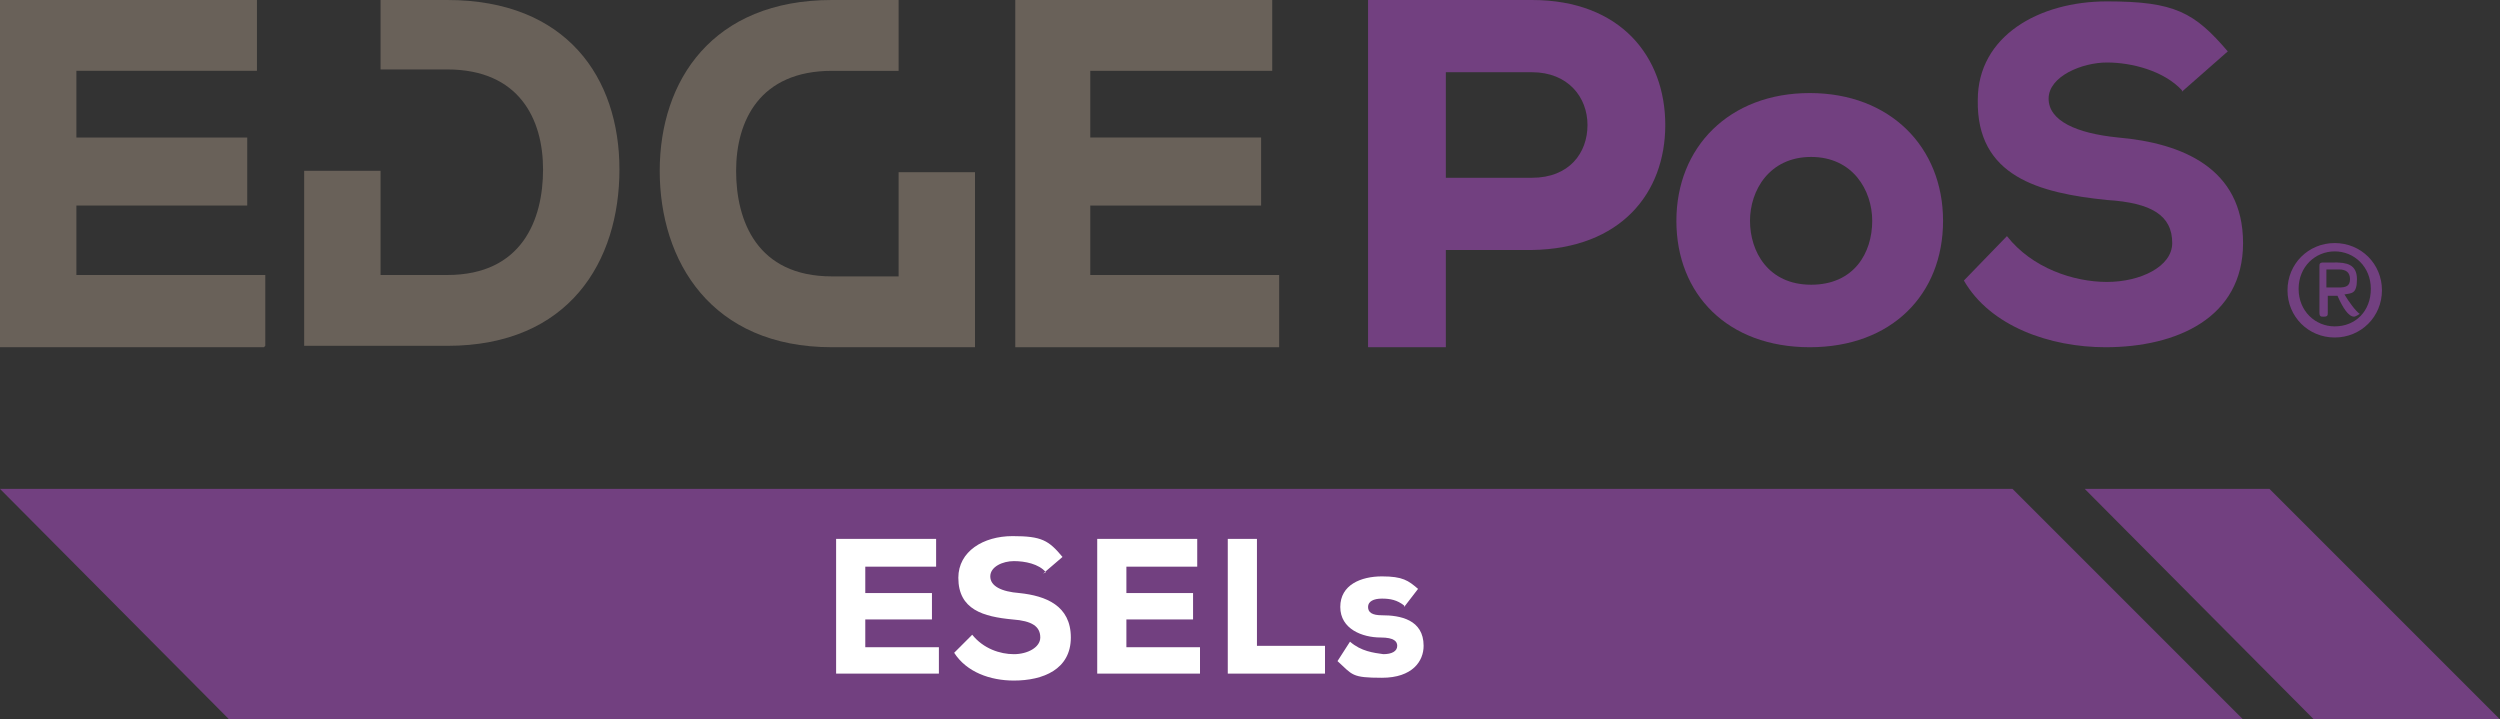 <?xml version="1.0" encoding="UTF-8"?> <svg xmlns="http://www.w3.org/2000/svg" id="uuid-f0ad5601-0934-4c29-a147-62a13333bbcd" data-name="Layer 2" viewBox="0 0 180 51.8"><rect x="0" y="0" width="180" height="51.8" fill="#333333" stroke="none"/><g id="uuid-bb687b40-c603-4232-976e-29bed804d94c" data-name="Layer 1"><g><polygon points="161.5 51.8 16.5 51.8 0 35.2 144.9 35.2 161.5 51.8" fill="#724080"></polygon><path d="m19,25H0V0h18.5v5.1H5.5v4.8h12.3v4.9H5.5v5h13.6v5.1Z" fill="#696159"></path><path d="m92.1,25h-19V0h18.5v5.1h-13.1v4.8h12.3v4.9h-12.3v5h13.6v5.1Z" fill="#696159"></path><path d="m32.2,0h-4.8v5h4.8c5.2,0,6.9,3.6,6.9,7.2s-1.5,7.6-6.9,7.6h-4.8v-7.5h-5.5v12.6h10.3c8.8,0,12.4-6.1,12.4-12.7S40.8,0,32.2,0Z" fill="#696159"></path><path d="m64.7,12.4v7.5h-4.8c-5.4,0-6.9-4-6.9-7.6s1.7-7.2,6.9-7.2h4.8V0h-4.8C51.3,0,47.5,5.8,47.5,12.3s3.7,12.7,12.4,12.7h10.3v-12.6h-5.5Z" fill="#696159"></path><path d="m168.1,17.5c1.9,0,3.4,1.5,3.4,3.4s-1.5,3.4-3.4,3.4-3.4-1.5-3.4-3.4,1.5-3.4,3.4-3.4Zm0,6c1.5,0,2.6-1.1,2.6-2.7s-1.2-2.7-2.6-2.7-2.6,1.1-2.6,2.7,1.2,2.7,2.6,2.7Zm0-4.6c.8,0,1.6.1,1.6,1.2s-.4,1-.9,1.1c.3.5.8,1.2,1.1,1.4,0,0-.3.2-.4.2-.4,0-.8-.6-1.2-1.5h-.7v1.2c0,.2,0,.3-.3.3h0c-.2,0-.3,0-.3-.3v-3.3c0-.2,0-.3.3-.3h1Zm-.6.5v1.3h.9c.5,0,.8-.1.8-.6s-.3-.7-.8-.7h-.9Z" fill="#724080"></path><path d="m104.1,17.9v7.1h-5.6V0h11.8c6.4,0,9.6,4.1,9.6,9s-3.2,8.9-9.6,9h-6.2Zm0-5.1h6.2c2.7,0,4-1.8,4-3.8s-1.4-3.8-4-3.8h-6.2v7.5Z" fill="#724080"></path><path d="m120.7,15.9c0-5.3,3.8-9.2,9.6-9.2s9.6,3.9,9.6,9.2-3.7,9.1-9.6,9.1-9.6-3.8-9.6-9.1Zm14.1,0c0-2.2-1.4-4.6-4.4-4.6s-4.4,2.4-4.4,4.6,1.3,4.6,4.4,4.6,4.4-2.3,4.4-4.6Z" fill="#724080"></path><path d="m157.1,6.5c-1.3-1.4-3.6-2-5.4-2s-4.2,1-4.2,2.6,2,2.5,5,2.8c4.6.4,9,2.2,9,7.6s-4.8,7.5-9.9,7.5c-4,0-8.3-1.5-10.2-4.8l3.1-3.2c1.8,2.3,4.8,3.3,7.2,3.3s4.7-1.1,4.7-2.8c0-2-1.5-2.9-4.7-3.1-4.9-.5-9.4-1.7-9.3-7.2,0-4.6,4.4-7.1,9.3-7.1s6.3.8,8.7,3.6l-3.3,2.9Z" fill="#724080"></path><g><path d="m67.6,48.5h-7.4v-9.7h7.2v2h-5.1v1.9h4.8v1.9h-4.8v2h5.3v2Z" fill="#fff"></path><path d="m75.3,41.2c-.5-.6-1.5-.8-2.3-.8s-1.7.4-1.7,1.1.8,1.1,2.1,1.2c1.9.2,3.7.9,3.7,3.2s-2,3.1-4.1,3.1c-1.7,0-3.4-.6-4.3-2l1.3-1.3c.8,1,2,1.4,3,1.4s1.9-.5,1.9-1.2c0-.8-.6-1.2-2-1.3-2.1-.2-3.9-.7-3.9-3,0-1.9,1.8-3,3.9-3s2.6.3,3.6,1.5l-1.4,1.2Z" fill="#fff"></path><path d="m86.4,48.5h-7.4v-9.7h7.2v2h-5.1v1.9h4.8v1.9h-4.8v2h5.3v2Z" fill="#fff"></path><path d="m90.5,38.8v7.7h4.9v2h-7v-9.7h2.2Z" fill="#fff"></path><path d="m101.1,43.6c-.5-.4-1-.5-1.6-.5s-1,.2-1,.6.3.6,1,.6c1.3,0,3,.3,3,2.2,0,1.1-.8,2.3-3,2.3s-2.1-.2-3.2-1.2l.9-1.4c.8.7,1.7.8,2.4.9.6,0,1-.2,1-.6,0-.3-.2-.6-1.2-.6-1.3,0-2.9-.6-2.9-2.2s1.5-2.2,3-2.2,1.9.3,2.6.9l-1,1.3Z" fill="#fff"></path></g><polygon points="180 51.8 166.6 51.8 150.1 35.2 163.4 35.2 180 51.8" fill="#724080"></polygon></g></g></svg> 